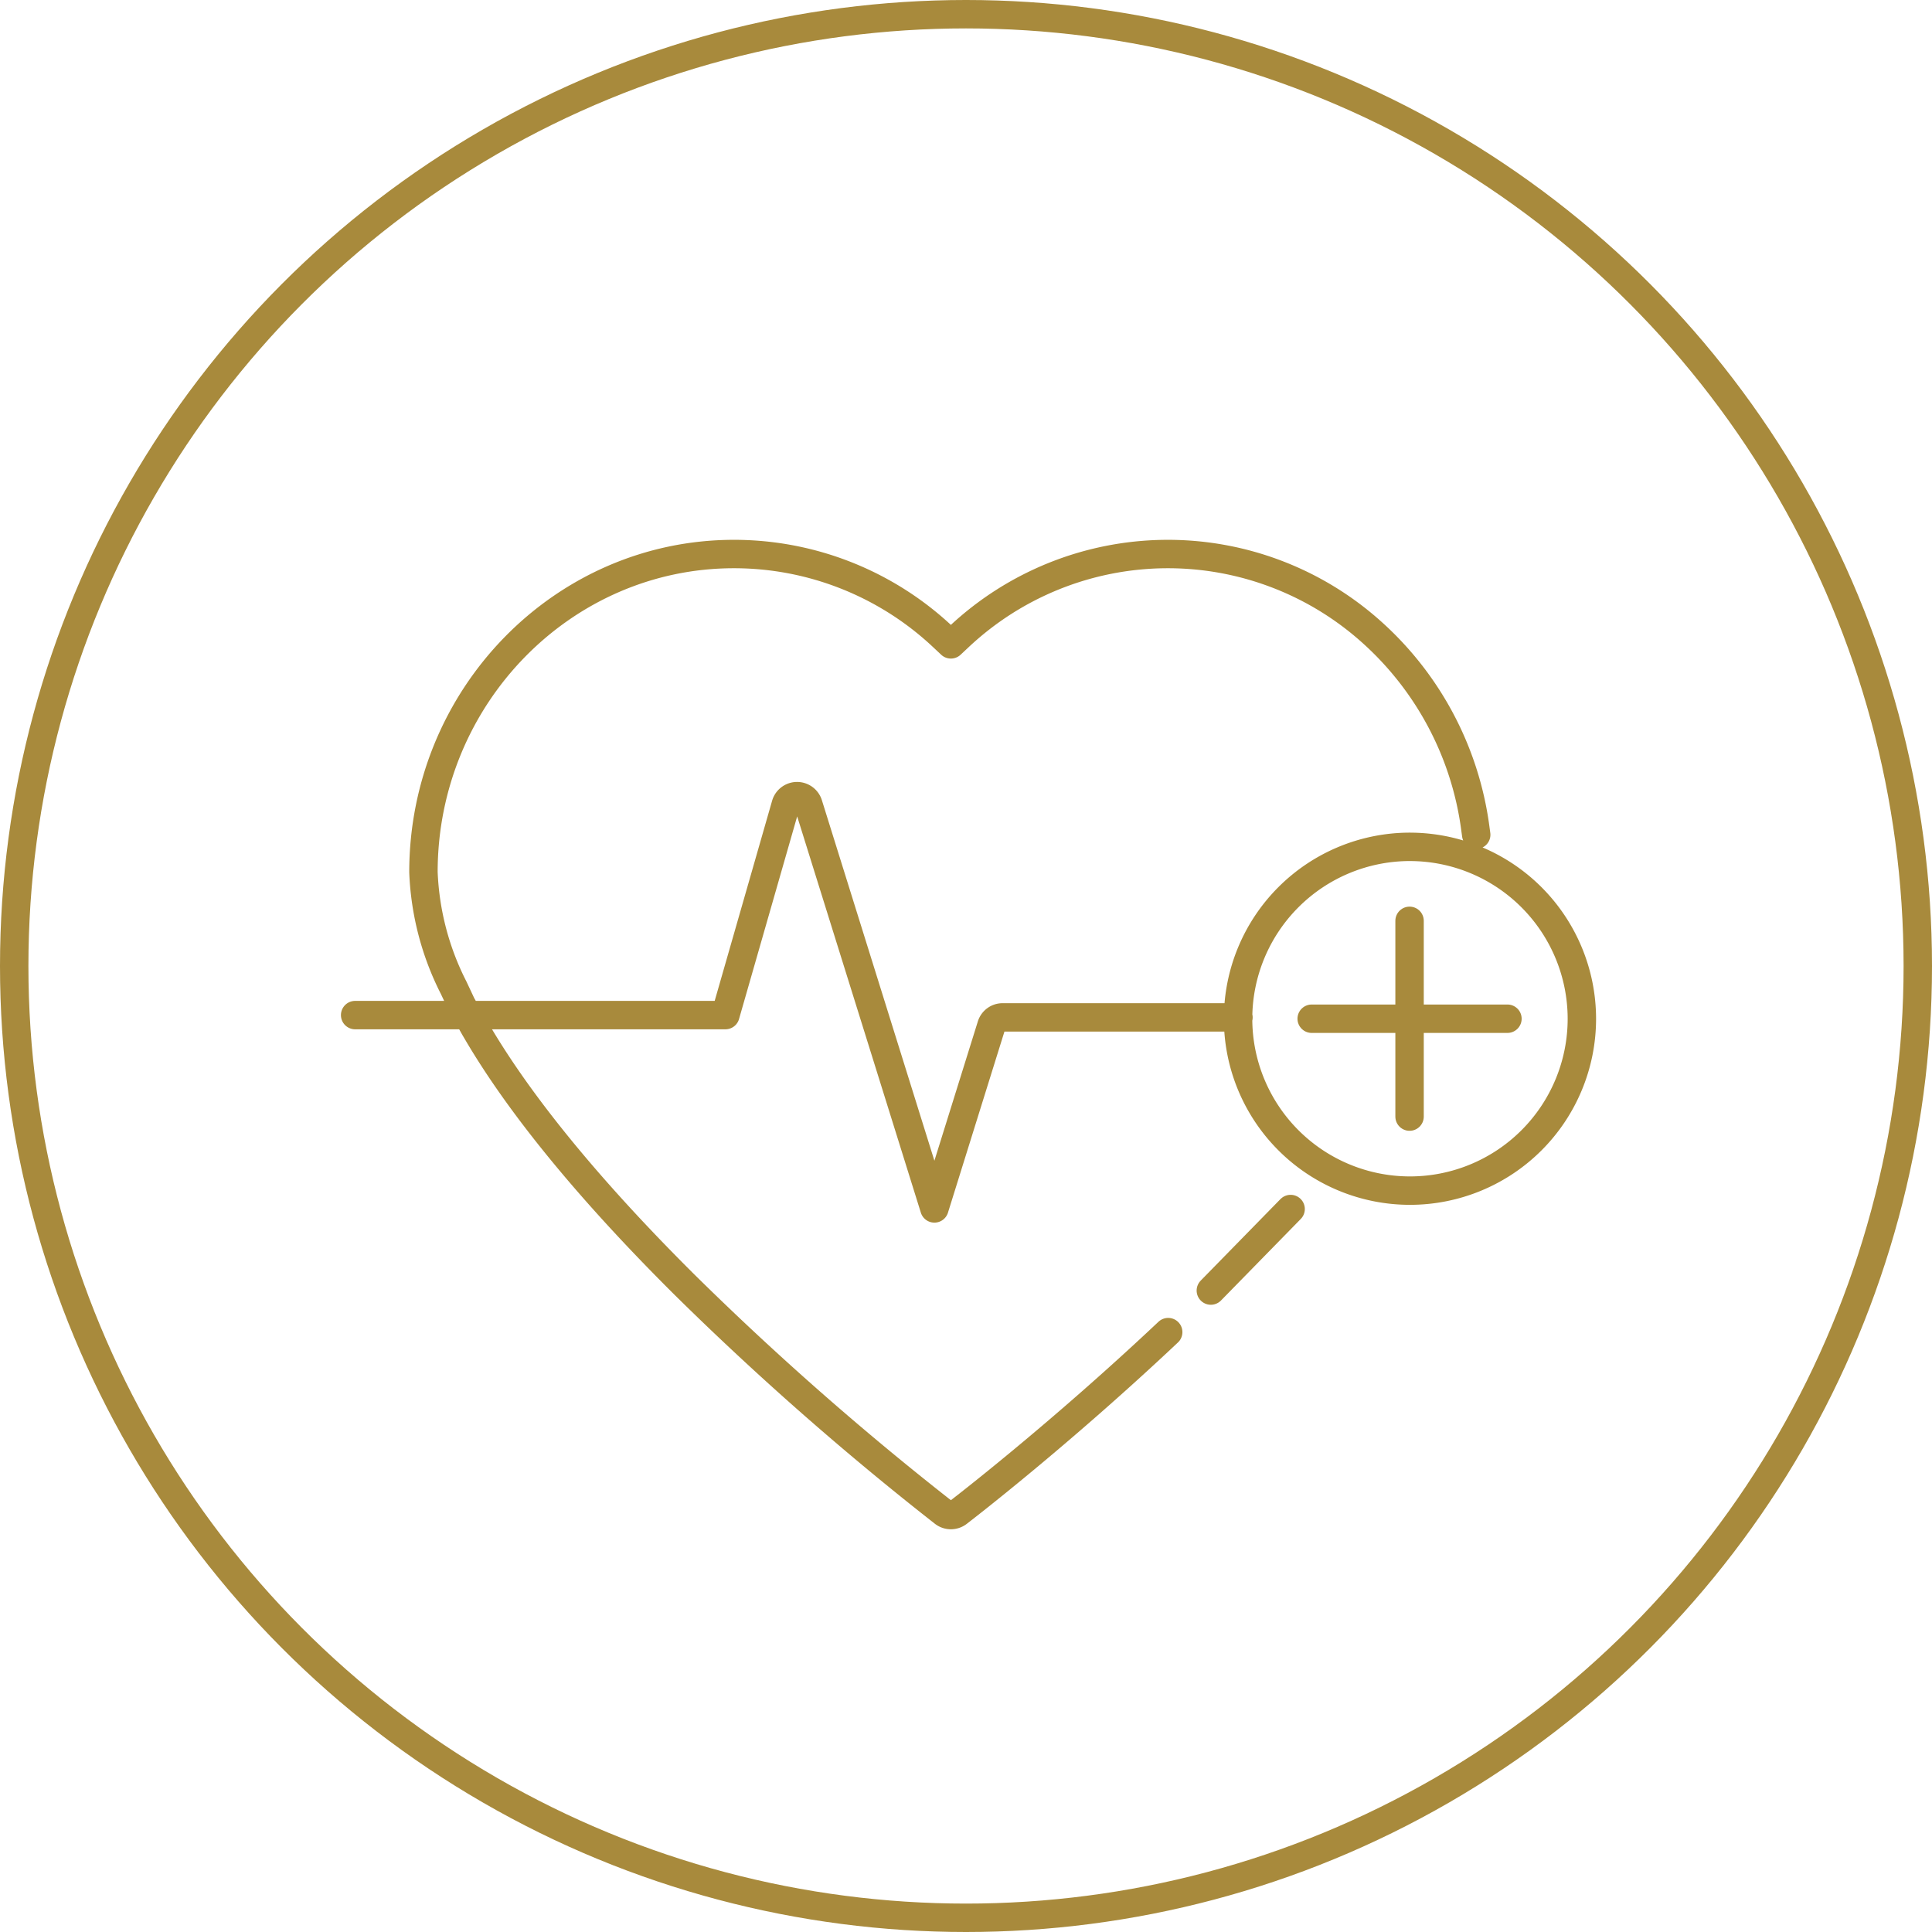 <svg xmlns="http://www.w3.org/2000/svg" width="136" height="136" viewBox="0 0 136 136">
  <g id="Group_555" data-name="Group 555" transform="translate(-209 -2755)">
    <g id="Group_348" data-name="Group 348" transform="translate(21 1868)">
      <g id="Ellipse_37" data-name="Ellipse 37" transform="translate(188 887)" fill="none" stroke="#a88a3c" stroke-width="2">
        <circle cx="68" cy="68" r="68" stroke="none"/>
        <circle cx="68" cy="68" r="67" fill="none"/>
      </g>
    </g>
    <g id="Group_357" data-name="Group 357" transform="translate(234 2792)">
      <g id="Group_240" data-name="Group 240" transform="translate(0 2)">
        <path id="Path_278" data-name="Path 278" d="M0,34.456H26.062l4.25-14.812a.829.829,0,0,1,1.588-.019l8.876,28.439L44.788,35.2a.825.825,0,0,1,.791-.582h16.6M57.233,56.773C49.556,64.01,42.726,69.26,42.439,69.48a.829.829,0,0,1-1.006,0A213.247,213.247,0,0,1,23.2,53.449c-6.59-6.552-11.48-12.5-14.536-17.67l-.24-.407-.934-1.657-.554-1.181a19.6,19.6,0,0,1-2.128-8.143C4.813,12.045,14.616,2,26.665,2A21.45,21.45,0,0,1,41.37,7.827l.566.531.567-.531A21.477,21.477,0,0,1,71.564,7.5,22.5,22.5,0,0,1,78.85,21.282l.065.478m-4.662.852a12.1,12.1,0,1,0,12.1,12.1A12.112,12.112,0,0,0,74.253,22.613Z" transform="translate(0 -2)" fill="rgba(0,0,0,0)" stroke="#a88a3c" stroke-linecap="round" stroke-linejoin="round" stroke-width="2"/>
        <line id="Line_30" data-name="Line 30" y1="5.74" x2="5.616" transform="translate(60.235 46.107)" fill="none" stroke="#a88a3c" stroke-linecap="round" stroke-linejoin="round" stroke-width="2"/>
        <line id="Line_31" data-name="Line 31" y2="13.78" transform="translate(74.224 25.821)" fill="none" stroke="#a88a3c" stroke-linecap="round" stroke-linejoin="round" stroke-width="2"/>
        <line id="Line_32" data-name="Line 32" x2="13.78" transform="translate(67.334 32.711)" fill="none" stroke="#a88a3c" stroke-linecap="round" stroke-linejoin="round" stroke-width="2"/>
      </g>
    </g>
  </g>
</svg>
